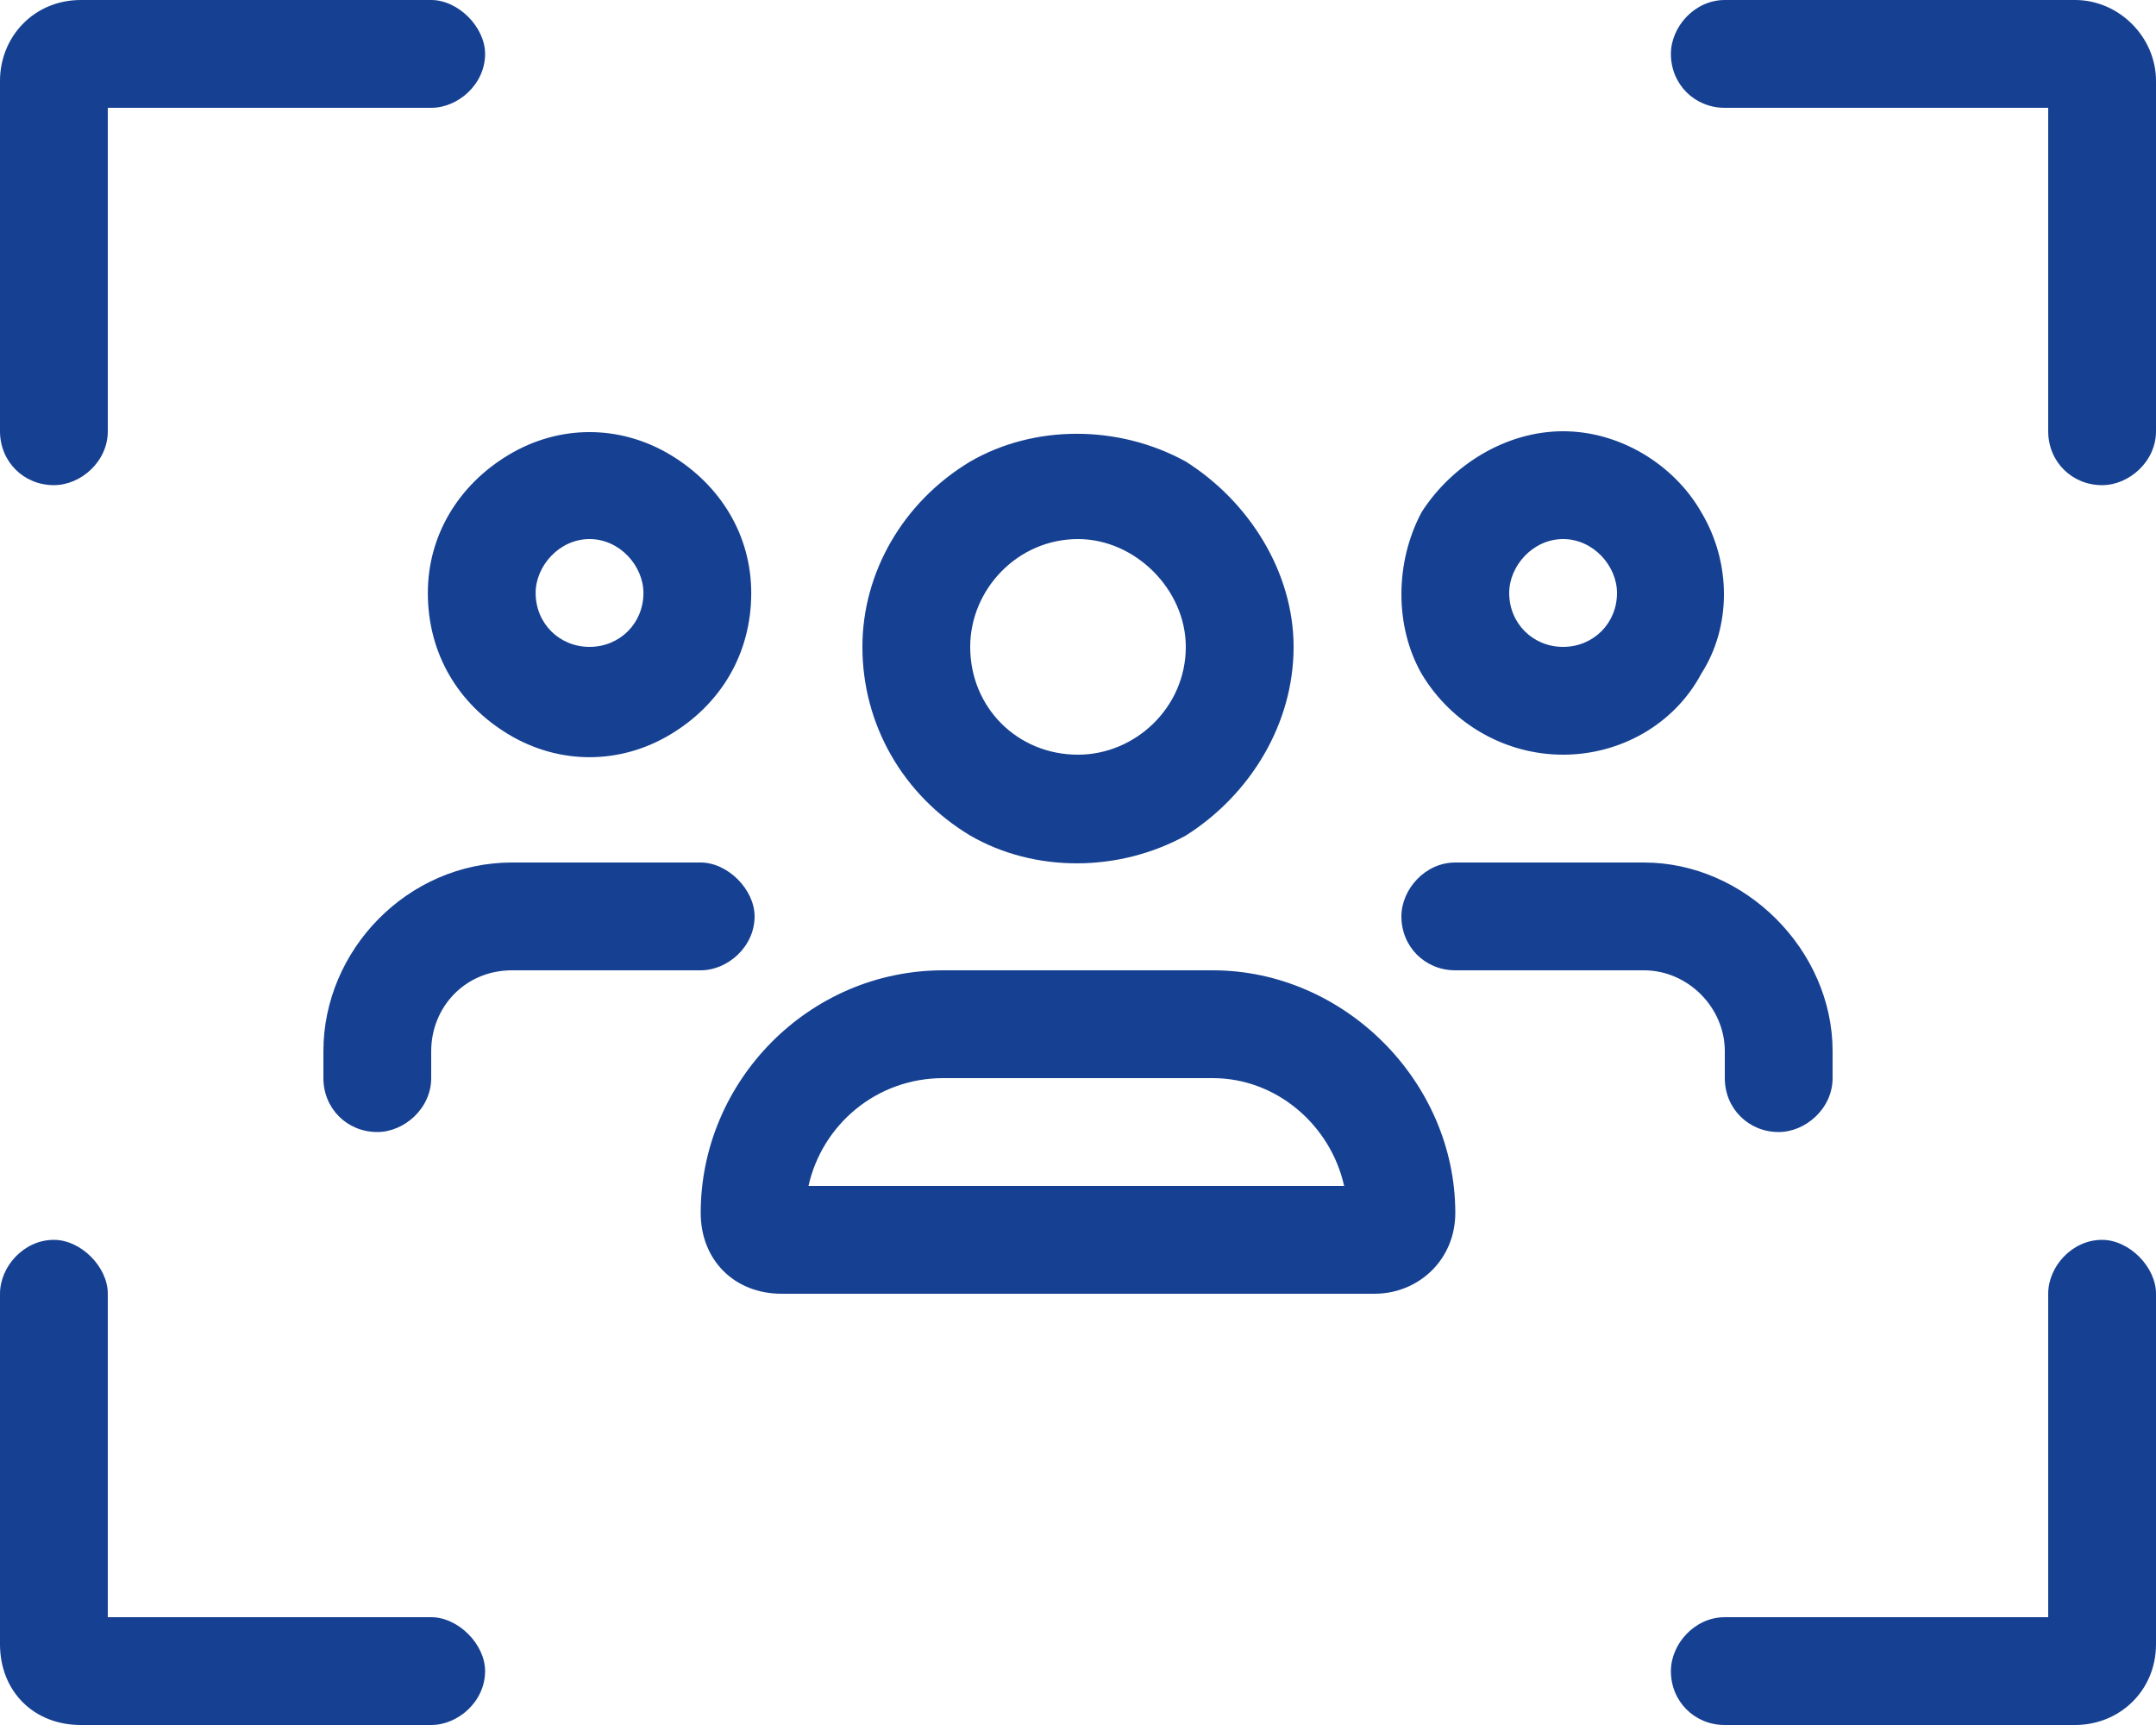 <svg width="50" height="40" viewBox="0 0 50 40" fill="none" xmlns="http://www.w3.org/2000/svg">
<path d="M2.5 2.5V10C2.5 10.703 1.875 11.25 1.25 11.25C0.547 11.25 0 10.703 0 10V1.875C0 0.859 0.781 0 1.875 0H10C10.625 0 11.25 0.625 11.25 1.25C11.25 1.953 10.625 2.5 10 2.5H2.5ZM47.5 2.5H40C39.297 2.5 38.75 1.953 38.75 1.25C38.75 0.625 39.297 0 40 0H48.125C49.141 0 50 0.859 50 1.875V10C50 10.703 49.375 11.25 48.75 11.25C48.047 11.25 47.5 10.703 47.5 10V2.5ZM10 37.5C10.625 37.5 11.25 38.125 11.25 38.75C11.25 39.453 10.625 40 10 40H1.875C0.781 40 0 39.219 0 38.125V30C0 29.375 0.547 28.75 1.25 28.75C1.875 28.75 2.5 29.375 2.5 30V37.5H10ZM47.5 37.5V30C47.5 29.375 48.047 28.75 48.75 28.75C49.375 28.75 50 29.375 50 30V38.125C50 39.219 49.141 40 48.125 40H40C39.297 40 38.75 39.453 38.75 38.75C38.75 38.125 39.297 37.5 40 37.5H47.5ZM22.5 15C22.5 16.406 23.594 17.5 25 17.5C26.328 17.5 27.5 16.406 27.5 15C27.5 13.672 26.328 12.5 25 12.5C23.594 12.5 22.5 13.672 22.5 15ZM30 15C30 16.797 28.984 18.438 27.5 19.375C25.938 20.234 23.984 20.234 22.5 19.375C20.938 18.438 20 16.797 20 15C20 13.281 20.938 11.641 22.5 10.703C23.984 9.844 25.938 9.844 27.5 10.703C28.984 11.641 30 13.281 30 15ZM28.125 25H21.875C20.312 25 19.062 26.094 18.75 27.5H31.172C30.859 26.094 29.609 25 28.125 25ZM21.875 22.5H25H28.125C31.172 22.5 33.75 25.078 33.75 28.125C33.75 29.219 32.891 30 31.875 30H18.125C17.031 30 16.25 29.219 16.25 28.125C16.25 25.078 18.75 22.5 21.875 22.5ZM12.422 13.75C12.422 14.453 12.969 15 13.672 15C14.375 15 14.922 14.453 14.922 13.75C14.922 13.125 14.375 12.5 13.672 12.5C12.969 12.5 12.422 13.125 12.422 13.75ZM17.422 13.75C17.422 15.156 16.719 16.328 15.547 17.031C14.375 17.734 12.969 17.734 11.797 17.031C10.625 16.328 9.922 15.156 9.922 13.75C9.922 12.422 10.625 11.25 11.797 10.547C12.969 9.844 14.375 9.844 15.547 10.547C16.719 11.25 17.422 12.422 17.422 13.75ZM10 24.375V25C10 25.703 9.375 26.25 8.75 26.25C8.047 26.25 7.5 25.703 7.5 25V24.375C7.5 22.031 9.453 20 11.875 20H16.25C16.875 20 17.5 20.625 17.5 21.25C17.5 21.953 16.875 22.5 16.25 22.5H11.875C10.781 22.5 10 23.359 10 24.375ZM36.25 12.5C35.547 12.5 35 13.125 35 13.75C35 14.453 35.547 15 36.25 15C36.953 15 37.5 14.453 37.5 13.75C37.5 13.125 36.953 12.5 36.25 12.5ZM36.25 17.5C34.922 17.5 33.672 16.797 32.969 15.625C32.344 14.531 32.344 13.047 32.969 11.875C33.672 10.781 34.922 10 36.25 10C37.578 10 38.828 10.781 39.453 11.875C40.156 13.047 40.156 14.531 39.453 15.625C38.828 16.797 37.578 17.5 36.25 17.5ZM38.125 22.5H33.75C33.047 22.5 32.5 21.953 32.5 21.25C32.5 20.625 33.047 20 33.75 20H38.125C40.469 20 42.5 22.031 42.5 24.375V25C42.5 25.703 41.875 26.25 41.25 26.25C40.547 26.25 40 25.703 40 25V24.375C40 23.359 39.141 22.5 38.125 22.5Z" fill="#164192"/>
</svg>

